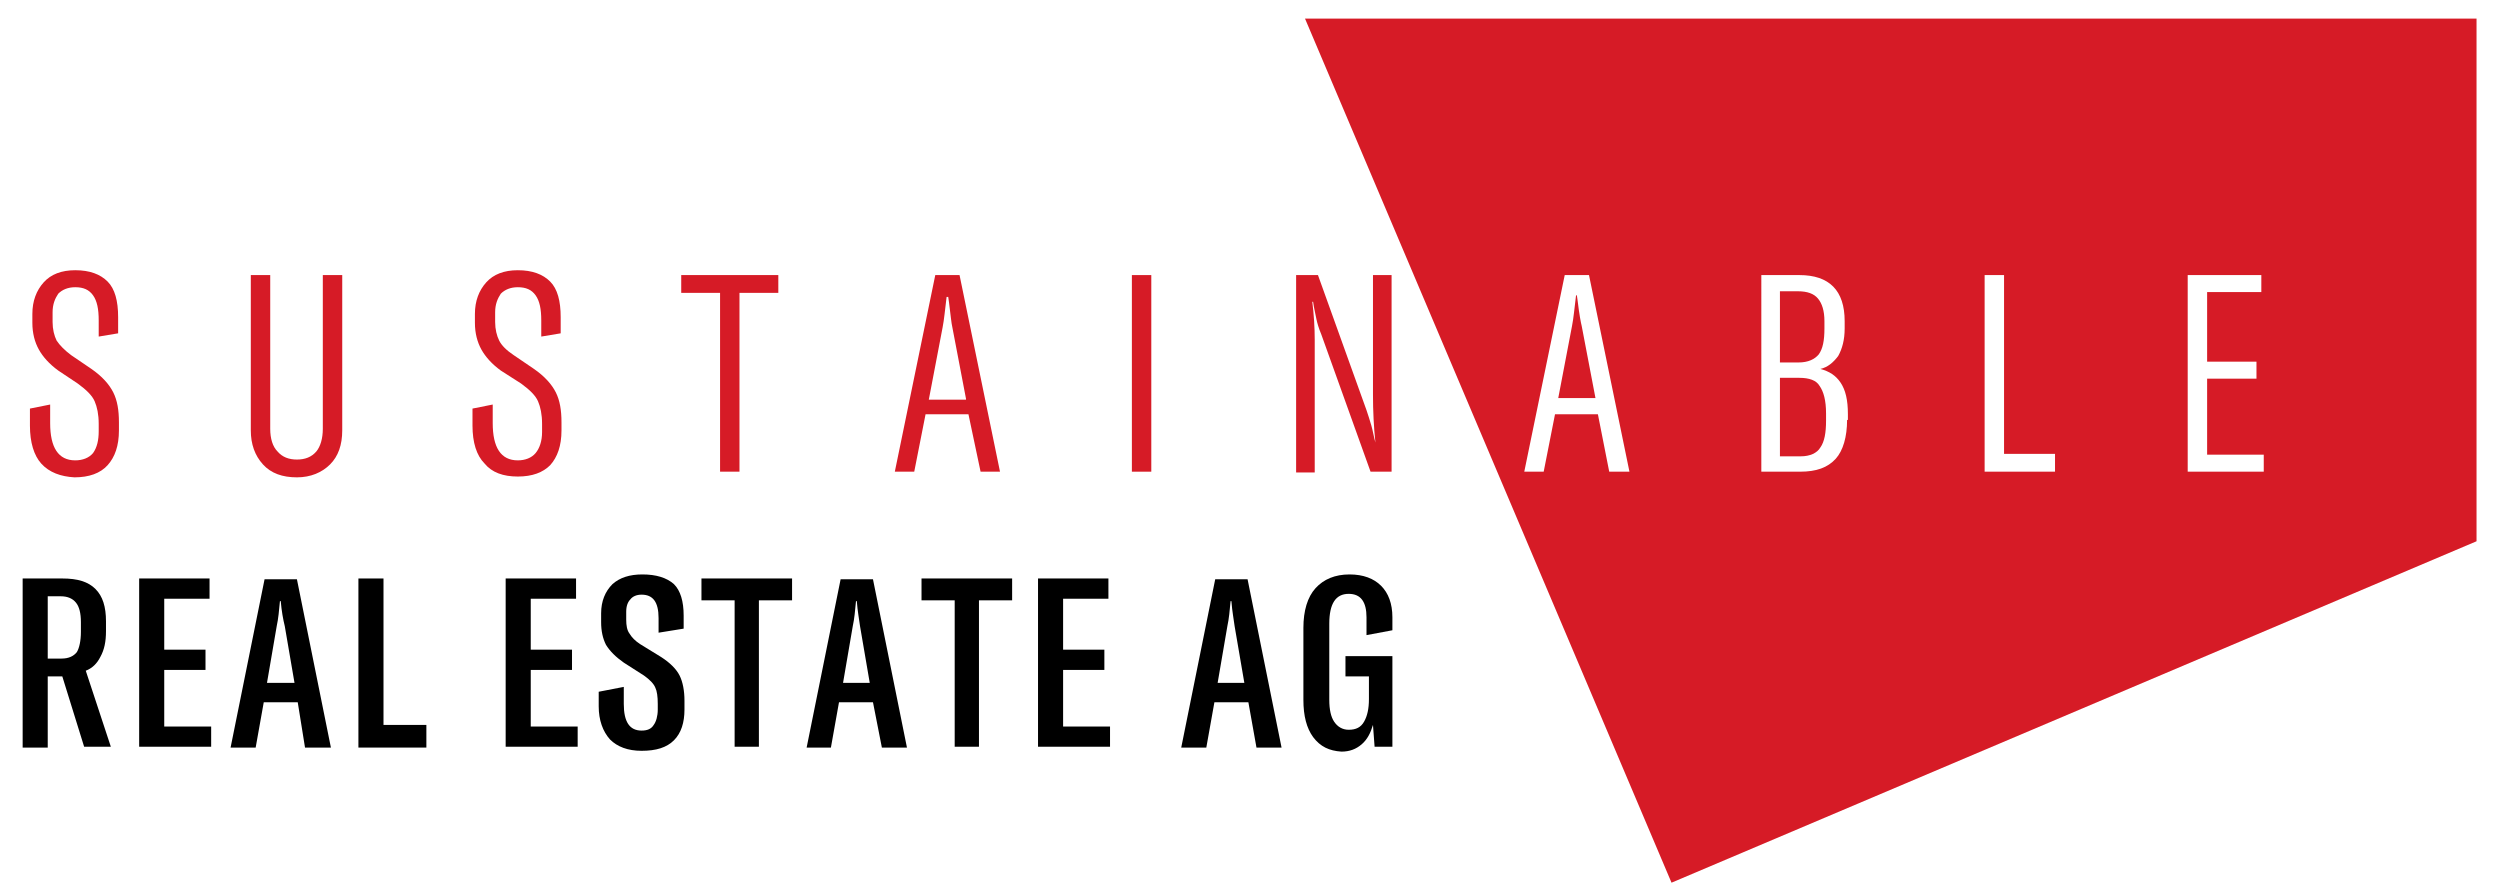 <?xml version="1.0" encoding="utf-8"?>
<!-- Generator: Adobe Illustrator 25.2.3, SVG Export Plug-In . SVG Version: 6.00 Build 0)  -->
<svg xmlns="http://www.w3.org/2000/svg" xmlns:xlink="http://www.w3.org/1999/xlink" version="1.1" id="Ebene_1" x="0px" y="0px" viewBox="0 0 30.9 11.06" style="enable-background:new 0 0 30.9 11.06;" xml:space="preserve">
<style type="text/css">
	.st0{fill:#D61B26;}
</style>
<g>
	<path d="M0.77,8.36H0.59v0.88H0.28V7.15h0.49c0.19,0,0.32,0.04,0.41,0.13c0.09,0.09,0.13,0.22,0.13,0.4V7.8   c0,0.13-0.02,0.23-0.07,0.32C1.2,8.2,1.14,8.26,1.06,8.29l0.31,0.94H1.04L0.77,8.36z M0.76,8.14c0.09,0,0.15-0.03,0.19-0.08   C0.98,8.01,1,7.92,1,7.81V7.69c0-0.11-0.02-0.19-0.06-0.24C0.9,7.4,0.84,7.37,0.75,7.37H0.59v0.77H0.76z"/>
	<path d="M2.61,8.98v0.25H1.72V7.15h0.87V7.4H2.03v0.63h0.51v0.25H2.03v0.7H2.61z"/>
	<path d="M3.68,8.68H3.26l-0.1,0.56H2.85l0.42-2.08h0.4l0.42,2.08H3.77L3.68,8.68z M3.64,8.44l-0.12-0.7   C3.5,7.66,3.48,7.55,3.47,7.43H3.46C3.45,7.54,3.44,7.65,3.42,7.74L3.3,8.44H3.64z"/>
	<path d="M4.43,7.15h0.31v1.81h0.53v0.28H4.43V7.15z"/>
	<path d="M7.14,8.98v0.25H6.25V7.15h0.87V7.4H6.56v0.63h0.51v0.25H6.56v0.7H7.14z"/>
	<path d="M7.54,9.14C7.45,9.04,7.4,8.9,7.4,8.73V8.55l0.31-0.06V8.7c0,0.22,0.07,0.33,0.22,0.33c0.07,0,0.12-0.02,0.15-0.07   c0.03-0.04,0.05-0.11,0.05-0.19V8.7c0-0.09-0.01-0.16-0.03-0.2C8.08,8.45,8.03,8.4,7.96,8.35L7.71,8.19   c-0.1-0.07-0.17-0.14-0.22-0.22C7.45,7.89,7.43,7.8,7.43,7.69V7.58c0-0.15,0.05-0.27,0.14-0.36C7.66,7.14,7.78,7.1,7.94,7.1   c0.17,0,0.3,0.04,0.39,0.12C8.41,7.3,8.45,7.43,8.45,7.61v0.16L8.14,7.82V7.64c0-0.2-0.07-0.29-0.21-0.29   c-0.06,0-0.11,0.02-0.14,0.06C7.76,7.44,7.74,7.49,7.74,7.56v0.1c0,0.07,0.01,0.13,0.04,0.17c0.03,0.05,0.07,0.09,0.13,0.13   l0.26,0.16C8.28,8.19,8.36,8.27,8.4,8.35c0.04,0.08,0.06,0.19,0.06,0.31v0.11c0,0.16-0.04,0.29-0.13,0.38   C8.24,9.24,8.11,9.28,7.93,9.28C7.76,9.28,7.63,9.23,7.54,9.14z"/>
	<path d="M9.78,7.42H9.38v1.81h-0.3V7.42H8.67V7.15h1.12V7.42z"/>
	<path d="M10.79,8.68h-0.42l-0.1,0.56H9.97l0.42-2.08h0.4l0.42,2.08h-0.31L10.79,8.68z M10.75,8.44l-0.12-0.7   c-0.01-0.08-0.03-0.18-0.04-0.31h-0.01c-0.01,0.11-0.02,0.22-0.04,0.31l-0.12,0.7H10.75z"/>
	<path d="M12.51,7.42H12.1v1.81h-0.3V7.42h-0.41V7.15h1.12V7.42z"/>
	<path d="M13.72,8.98v0.25h-0.89V7.15h0.87V7.4h-0.56v0.63h0.51v0.25h-0.51v0.7H13.72z"/>
	<path d="M15.43,8.68h-0.42l-0.1,0.56H14.6l0.42-2.08h0.4l0.42,2.08h-0.31L15.43,8.68z M15.38,8.44l-0.12-0.7   c-0.01-0.08-0.03-0.18-0.04-0.31h-0.01c-0.01,0.11-0.02,0.22-0.04,0.31l-0.12,0.7H15.38z"/>
	<path d="M16.23,9.11C16.15,9,16.11,8.85,16.11,8.65V7.76c0-0.21,0.05-0.38,0.15-0.49c0.1-0.11,0.24-0.17,0.42-0.17   c0.17,0,0.3,0.05,0.39,0.14c0.09,0.09,0.14,0.22,0.14,0.39v0.16l-0.32,0.06V7.63c0-0.19-0.07-0.29-0.22-0.29   c-0.16,0-0.24,0.12-0.24,0.37v0.94c0,0.12,0.02,0.21,0.06,0.27c0.04,0.06,0.1,0.1,0.18,0.1c0.09,0,0.15-0.03,0.19-0.1   c0.04-0.07,0.06-0.16,0.06-0.28V8.36h-0.29V8.11h0.58v1.12h-0.22l-0.02-0.27c-0.03,0.1-0.07,0.18-0.14,0.24   c-0.07,0.06-0.15,0.09-0.25,0.09C16.43,9.28,16.32,9.23,16.23,9.11z"/>
	<path class="st0" d="M0.51,5.73C0.42,5.63,0.37,5.47,0.37,5.26V5.05L0.62,5v0.23c0,0.3,0.1,0.46,0.31,0.46   c0.09,0,0.17-0.03,0.22-0.09C1.2,5.53,1.22,5.44,1.22,5.33V5.24c0-0.12-0.02-0.21-0.05-0.28c-0.03-0.07-0.1-0.14-0.21-0.22   L0.72,4.58C0.61,4.5,0.53,4.41,0.48,4.32C0.43,4.23,0.4,4.12,0.4,3.99V3.88c0-0.16,0.05-0.29,0.14-0.39   c0.09-0.1,0.22-0.15,0.39-0.15c0.18,0,0.31,0.05,0.4,0.14c0.09,0.09,0.13,0.24,0.13,0.44v0.2L1.22,4.16v-0.2   c0-0.14-0.02-0.24-0.07-0.31c-0.05-0.07-0.12-0.1-0.22-0.1c-0.09,0-0.16,0.03-0.21,0.08C0.68,3.69,0.65,3.76,0.65,3.86v0.12   c0,0.09,0.02,0.17,0.05,0.23C0.74,4.27,0.8,4.33,0.88,4.39l0.25,0.17C1.26,4.65,1.35,4.75,1.4,4.85c0.05,0.1,0.07,0.22,0.07,0.37   v0.1c0,0.19-0.05,0.33-0.14,0.43c-0.09,0.1-0.23,0.15-0.41,0.15C0.75,5.89,0.61,5.84,0.51,5.73z"/>
	<path class="st0" d="M3.34,3.4v1.9c0,0.12,0.03,0.22,0.09,0.28c0.06,0.07,0.14,0.1,0.24,0.1s0.18-0.03,0.24-0.1   C3.96,5.52,3.99,5.42,3.99,5.3V3.4h0.24v1.92c0,0.18-0.05,0.32-0.15,0.42c-0.1,0.1-0.24,0.16-0.41,0.16   c-0.18,0-0.32-0.05-0.42-0.16C3.15,5.63,3.1,5.49,3.1,5.32V3.4H3.34z"/>
	<path class="st0" d="M5.99,5.73C5.89,5.63,5.84,5.47,5.84,5.26V5.05L6.09,5v0.23c0,0.3,0.1,0.46,0.31,0.46   c0.09,0,0.17-0.03,0.22-0.09c0.05-0.06,0.08-0.15,0.08-0.26V5.24c0-0.12-0.02-0.21-0.05-0.28c-0.03-0.07-0.1-0.14-0.21-0.22   L6.19,4.58C6.08,4.5,6,4.41,5.95,4.32C5.9,4.23,5.87,4.12,5.87,3.99V3.88c0-0.16,0.05-0.29,0.14-0.39C6.1,3.39,6.23,3.34,6.4,3.34   c0.18,0,0.31,0.05,0.4,0.14c0.09,0.09,0.13,0.24,0.13,0.44v0.2L6.69,4.16v-0.2c0-0.14-0.02-0.24-0.07-0.31   C6.57,3.58,6.5,3.55,6.4,3.55c-0.09,0-0.16,0.03-0.21,0.08C6.15,3.69,6.12,3.76,6.12,3.86v0.12c0,0.09,0.02,0.17,0.05,0.23   c0.03,0.06,0.09,0.12,0.18,0.18L6.6,4.56c0.13,0.09,0.22,0.19,0.27,0.29c0.05,0.1,0.07,0.22,0.07,0.37v0.1   c0,0.19-0.05,0.33-0.14,0.43C6.71,5.84,6.58,5.89,6.4,5.89C6.22,5.89,6.08,5.84,5.99,5.73z"/>
	<path class="st0" d="M9.62,3.62H9.14v2.21H8.9V3.62H8.42V3.4h1.2V3.62z"/>
	<path class="st0" d="M11.97,5.12h-0.53L11.3,5.83h-0.24l0.5-2.43h0.3l0.5,2.43h-0.24L11.97,5.12z M11.94,4.93l-0.17-0.89   c-0.01-0.04-0.02-0.14-0.04-0.3l-0.01-0.07H11.7c-0.02,0.16-0.03,0.28-0.05,0.38l-0.17,0.89H11.94z"/>
	<path class="st0" d="M13.99,5.83V3.4h0.24v2.43H13.99z"/>
	<path class="st0" d="M16.02,3.4h0.27l0.6,1.67c0.02,0.06,0.04,0.12,0.06,0.19c0.02,0.07,0.03,0.14,0.05,0.21H17   c-0.02-0.19-0.03-0.39-0.03-0.59V3.4h0.23v2.43h-0.26l-0.61-1.7c-0.03-0.07-0.05-0.14-0.06-0.19c-0.01-0.06-0.03-0.13-0.04-0.21   h-0.01c0.02,0.16,0.03,0.32,0.03,0.47v1.64h-0.23V3.4z"/>
	<g>
		<path class="st0" d="M22.48,4.38c0.05-0.07,0.07-0.17,0.07-0.32V3.97c0-0.13-0.03-0.22-0.08-0.28c-0.05-0.06-0.13-0.09-0.25-0.09    H22v0.88h0.23C22.35,4.48,22.43,4.44,22.48,4.38z"/>
		<path class="st0" d="M22.24,4.67H22v0.97h0.26c0.11,0,0.2-0.04,0.24-0.11c0.05-0.07,0.07-0.18,0.07-0.33V5.11    c0-0.16-0.03-0.27-0.08-0.34C22.45,4.7,22.36,4.67,22.24,4.67z"/>
		<path class="st0" d="M16.13,0.23l4.53,10.68l9.95-4.22V0.23H16.13z M19.89,5.83l-0.14-0.71h-0.53l-0.14,0.71h-0.24l0.5-2.43h0.3    l0.5,2.43H19.89z M22.83,5.19c0,0.21-0.05,0.38-0.14,0.48c-0.1,0.11-0.24,0.16-0.44,0.16h-0.48V3.4h0.47    c0.37,0,0.56,0.19,0.56,0.57v0.09c0,0.14-0.03,0.25-0.08,0.34c-0.06,0.08-0.13,0.14-0.22,0.16c0.11,0.03,0.19,0.08,0.25,0.17    c0.06,0.09,0.09,0.21,0.09,0.39V5.19z M25.4,5.83h-0.87V3.4h0.24v2.21h0.63V5.83z M27.97,5.83h-0.93V3.4h0.91v0.21h-0.67v0.86    h0.61v0.21h-0.61v0.94h0.7V5.83z"/>
		<path class="st0" d="M19.5,3.72l-0.01-0.07h-0.01c-0.02,0.16-0.03,0.28-0.05,0.38l-0.17,0.89h0.46l-0.17-0.89    C19.54,3.99,19.52,3.89,19.5,3.72z"/>
	</g>
</g>
</svg>
